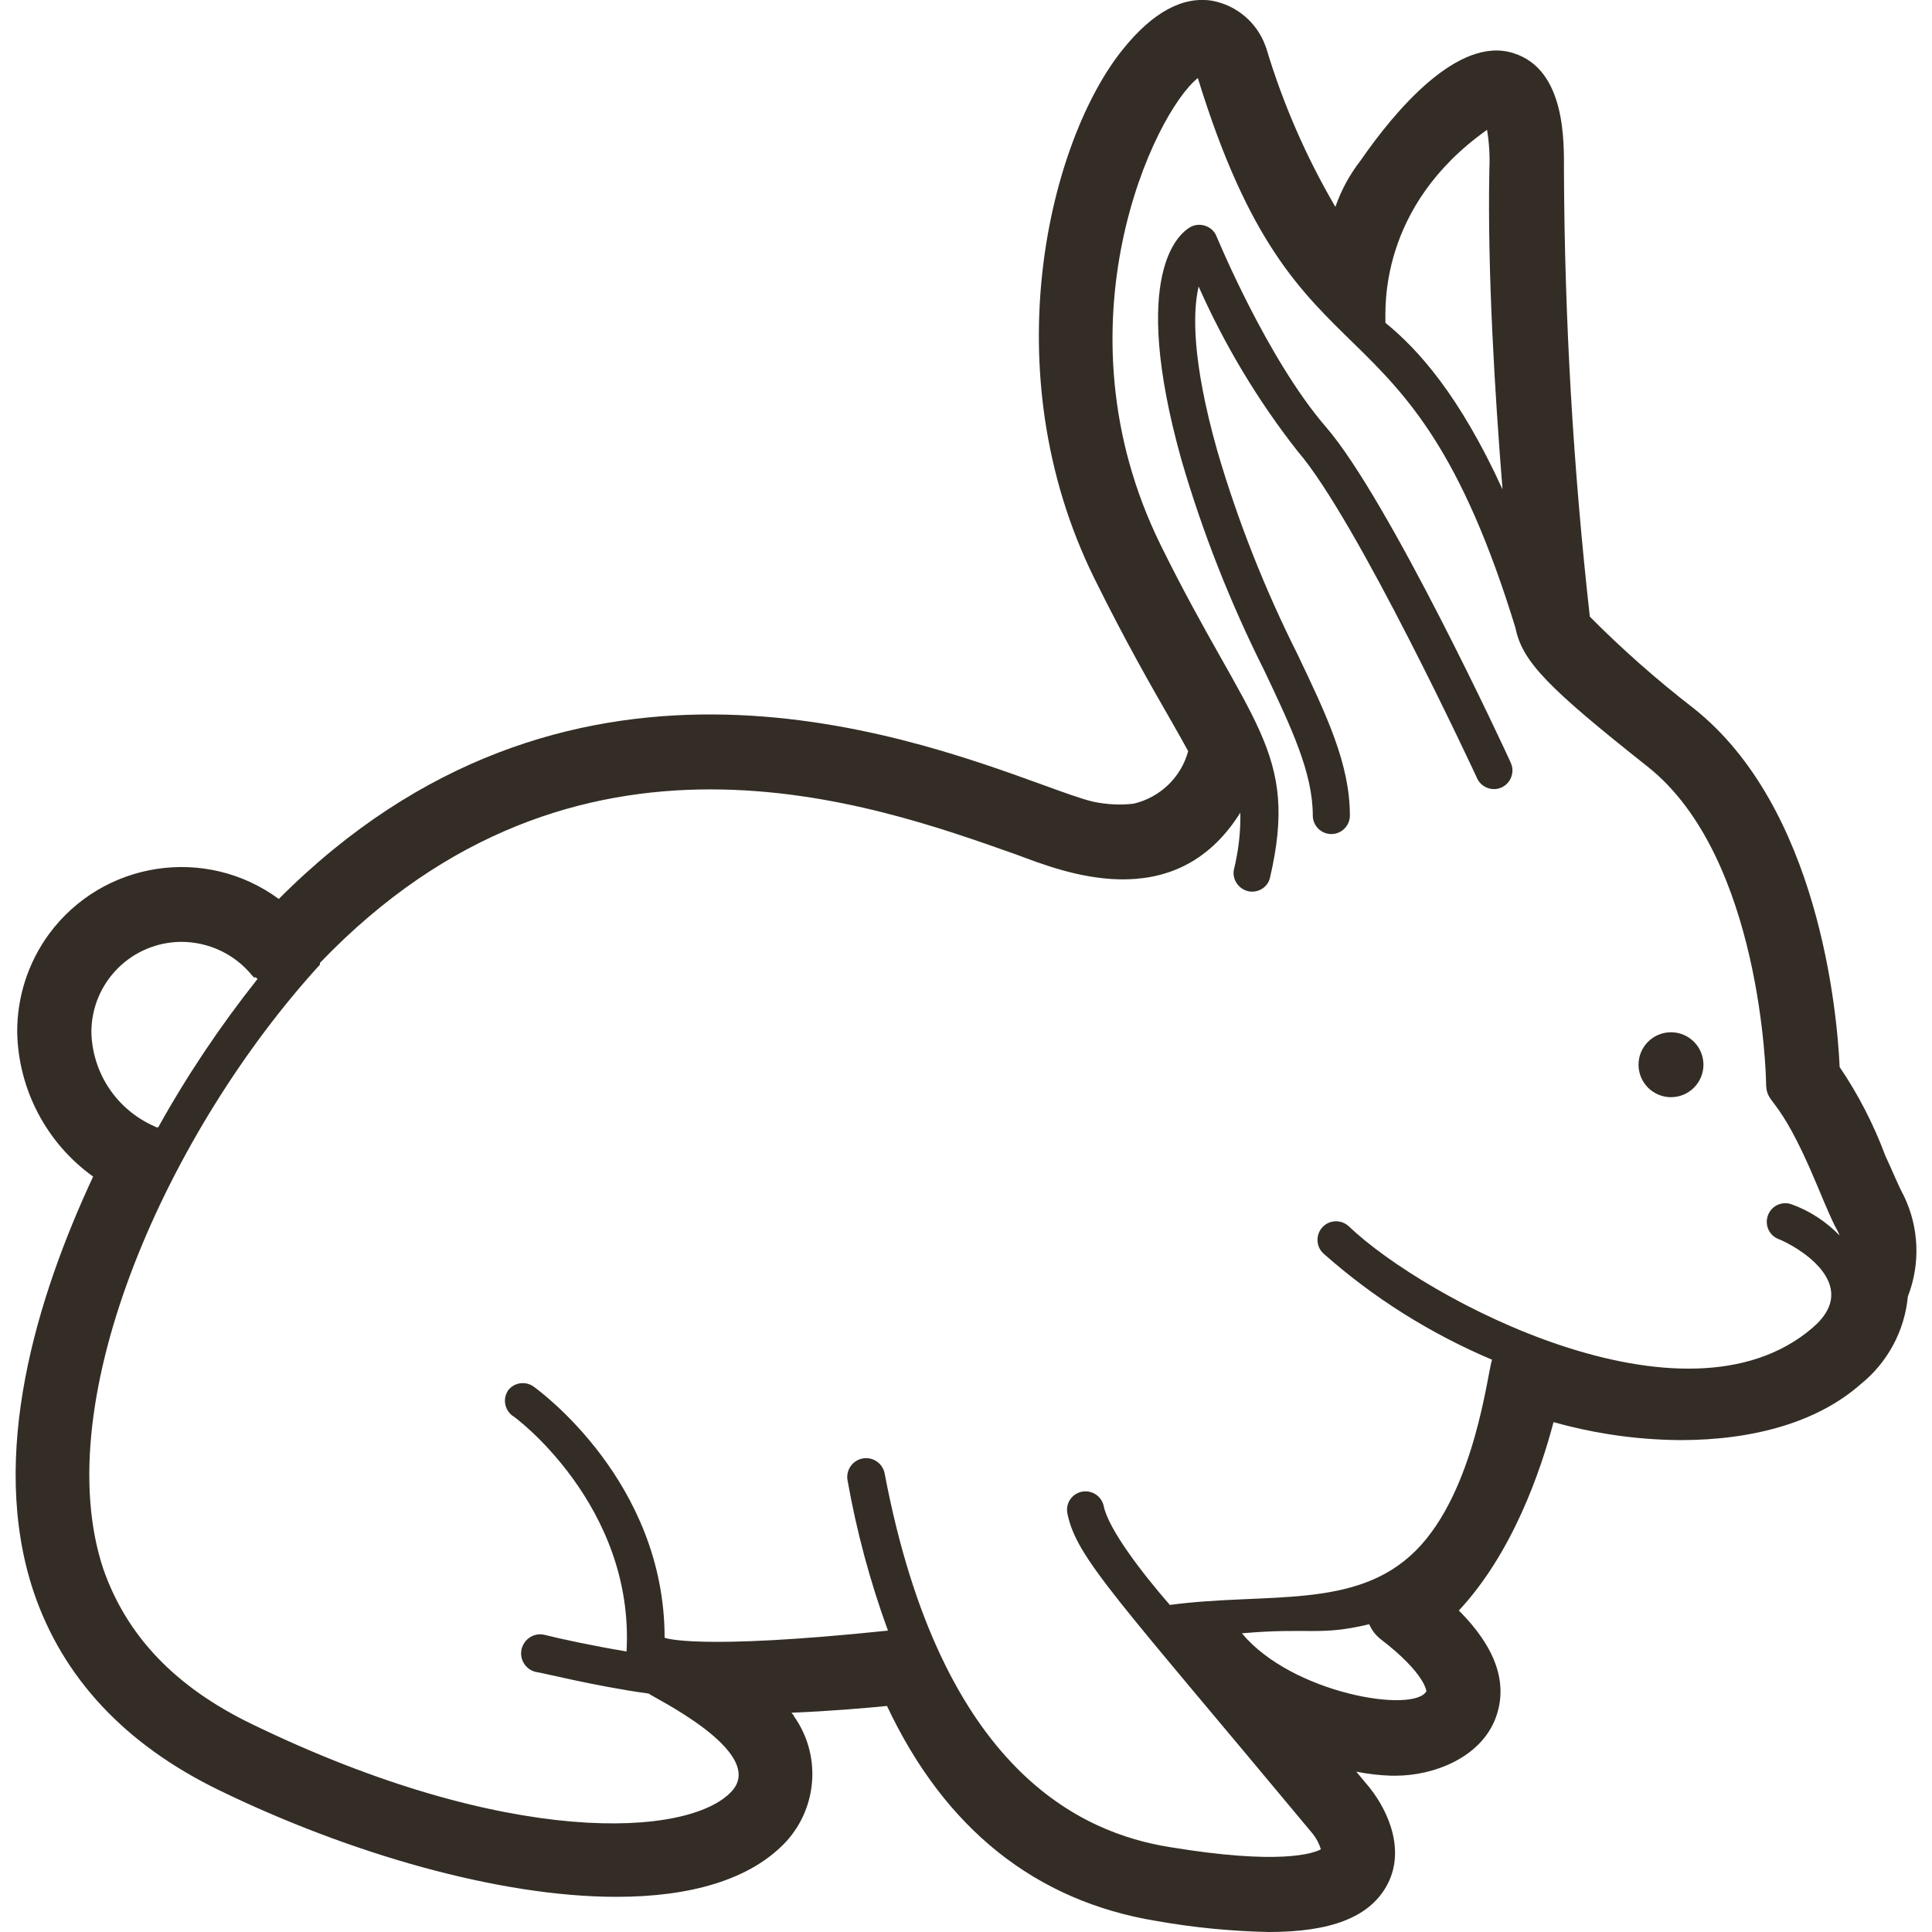 <?xml version="1.0" encoding="utf-8"?>
<!-- Generator: Adobe Illustrator 21.0.0, SVG Export Plug-In . SVG Version: 6.00 Build 0)  -->
<svg version="1.1" id="Layer_1" xmlns="http://www.w3.org/2000/svg" xmlns:xlink="http://www.w3.org/1999/xlink" x="0px" y="0px"
	 viewBox="0 0 1000 1000" style="enable-background:new 0 0 1000 1000;" xml:space="preserve">
<style type="text/css">
	.st0{fill:#332D26;}
</style>
<g>
	<path class="st0" d="M985.4,618.9c-2.9-5.3-5.9-12.9-9.6-20.8c-6-16.1-13.9-31.5-23.6-45.8c-1.3-28.8-10.9-134.4-75.6-185.7
		c-18.9-14.6-36.9-30.5-53.7-47.4c-8.6-76.7-13.1-153.8-13.4-231c0-14.2,1.1-52-25.9-60.6c-28.8-9.6-61.9,30.2-79.3,55.4
		c-5.7,7.3-10.1,15.4-13.1,24.1c-15.1-25.8-27.1-53.3-35.7-81.9l-0.6-1.7c-4.5-12-14.8-20.7-27.4-23.1c-15.3-2.5-30.8,5.9-46.2,25
		C543.7,71.8,513,191,566.4,299.3c16.2,32.8,29.4,55.7,39.9,74c3.3,5.8,6.1,10.7,8.7,15.5c-3.7,13.6-14.6,24-28.3,27.2
		c-7,0.8-14.2,0.4-21.1-1.1c-5.9-1.4-15.5-4.9-26.5-8.9c-74.8-27.1-246.8-89.2-394.8,59.3c-37.8-27.8-91-19.7-118.9,18.1
		C14.6,498.1,8.8,516,8.9,534.3C9.5,564,24.1,591.7,48.2,609C19.4,670.8-6.3,753,17.4,823.9c15,44.4,47.2,79,96,102.7
		c67.2,32.7,144.9,55.2,205.7,55.2c37.9,0,69.4-8.7,88-28.8c16.2-18,17.9-44.8,3.9-64.6c0-0.7-1-1.2-1.3-1.9
		c19.8-0.8,38.4-2.4,49.4-3.5c29.9,63.5,76.8,101,139.5,111.3c19.2,3.4,38.7,5.3,58.2,5.7c32.2,0,51.5-7.7,60.6-23.3
		c10.3-17.8,1.8-38.4-8.4-51.3l-7-8.4c6,1.2,12,1.9,18.1,2.1h2.2c20.2,0,44.5-9.6,52-30.3c6.3-17.5,0-36-19.2-55.2
		c27.7-29.7,42.3-72,49-97.5c9.3,2.6,18.8,4.7,28.3,6.2c12.4,2,24.9,3,37.4,3.1c38.4,0,71.3-9.6,93.1-28.8
		c14-11.2,22.9-27.6,24.6-45.5C994.1,654.1,993.3,635.2,985.4,618.9z M769.7,67.2c1.1,6.7,1.5,13.5,1.2,20.2
		c-1.1,53.2,2.9,117.1,6.8,165.9c-22.2-48.6-43.7-72.5-60.6-86.2C717.2,160.3,713.2,107.2,769.7,67.2z M94.1,487.5
		c14.1,0.1,27.4,6.4,36.3,17.3l1,1.1h0.5h0.5l0.9,0.8l0,0c-19.2,24.2-36.4,49.8-51.4,76.8H81c-0.4-0.2-0.8-0.4-1.2-0.6
		c-19.3-8.5-32-27.4-32.5-48.6C47.3,508.3,68.3,487.5,94.1,487.5z M642.8,845.4c34.9-3.1,40.1,1.5,65.9-4.7c1.3,3,3.3,5.7,5.9,7.7
		c23.2,17.8,23.7,27,23.7,27C731.7,887,668.7,876.6,642.8,845.4z M938,687.4c-66.2,56.6-200.5-15-239.9-52.7
		c-3.9-3.6-10-3.4-13.6,0.5c-3.6,3.9-3.4,10,0.5,13.6c25.9,23,55.4,41.5,87.3,55l0,0c-2.3,5.7-8.6,67.9-39.5,98.8
		c-30.9,30.9-76.8,21.4-127.3,28.1c-14.9-17.1-31.8-39.4-34.2-51.1c-1.1-5.2-6.1-8.5-11.3-7.5l0,0c-5.2,1-8.6,6.1-7.5,11.3
		c0,0,0,0.1,0,0.1c4.8,23.1,25,43.1,127,165.7c1.9,2.4,3.3,5.1,4.2,8c-3.9,2.1-21.2,8.3-78.6-1.2c-44.5-7.3-117.8-38.4-147.2-193.3
		c-1-5.3-6.1-8.8-11.4-7.8c-5.3,1-8.8,6.1-7.8,11.4c4.7,26.5,11.7,52.5,20.9,77.7c-99.7,10.4-115.6,3.7-115.6,3.7
		c0-80.7-64.9-127.9-67.8-130c-4.3-3.1-10.3-2.1-13.4,2.2c0,0,0,0,0,0.1c-2.6,4.1-1.6,9.5,2.2,12.6c0.7,0,63.5,46.4,59.3,122.2
		c-17.3-2.9-33.7-6.4-42.4-8.6c-5.3-1.3-10.6,2-11.9,7.3c-1.3,5.3,2,10.6,7.3,11.9c1.9,0,30.1,7.3,58.5,11.2
		c1,1.4,61.5,30.1,43,50.5c-21.9,24-116,29.6-248.6-34.8c-39.6-19.2-64.7-45.6-76.8-80.4c-29-87.8,34.2-227.3,112.2-312.6
		c0-0.3,0-0.6,0-0.9C298.2,360,451.6,416,526,442.3c22.6,8.3,81.7,33.2,116-21.7c0.2,10.1-1,20.1-3.4,29.8c-0.8,5.2,2.8,10.1,8,11
		c4.7,0.7,9.2-2,10.6-6.5c15.7-66.5-10.5-79.5-56.4-172.7C544.6,168.2,597.7,58,620,40.4C672.5,210.9,728.1,141.5,784.4,325
		c3.5,17.6,17.4,31.4,68.4,71.8c59.1,46.8,61.3,161.8,61.3,163.1c0,13.3,5.5,3.4,26.3,53.3c11,26.5,9.6,20.9,11.8,26.3
		c-7-7.2-15.5-12.8-25-16.2c-5-1.7-10.5,0.9-12.2,6c-1.6,4.7,0.6,9.9,5.2,11.9C928.4,644.2,965.2,664.4,938,687.4z"/>
	<circle class="st0" cx="864.9" cy="551.1" r="16.8"/>
	<path class="st0" d="M686.3,221c-30.5-35.3-56.3-98-56.6-98.6c-1-2.6-3.1-4.6-5.8-5.5c-2.6-0.9-5.5-0.7-7.9,0.7
		c-5.5,3.2-31.6,23.5-4.5,120.4c10.9,37.5,25.3,74,42.8,108.9c14.1,29.7,25.2,53.1,25.2,75.2c0,5.3,4.3,9.6,9.6,9.6
		c5.3,0,9.6-4.3,9.6-9.6c0-26.5-11.9-51.6-27.1-83.4c-17-33.9-31-69.2-41.6-105.6c-13-46.1-12.7-71.5-9.6-84.8
		c13.5,30.4,30.7,59.1,51.2,85.2c30.7,35.4,92.1,167.5,92.7,168.8c1.9,4.9,7.5,7.4,12.4,5.5s7.4-7.5,5.5-12.4
		c-0.2-0.4-0.3-0.8-0.5-1.2C779.3,388.8,718.8,258.5,686.3,221z"/>
</g>
</svg>

